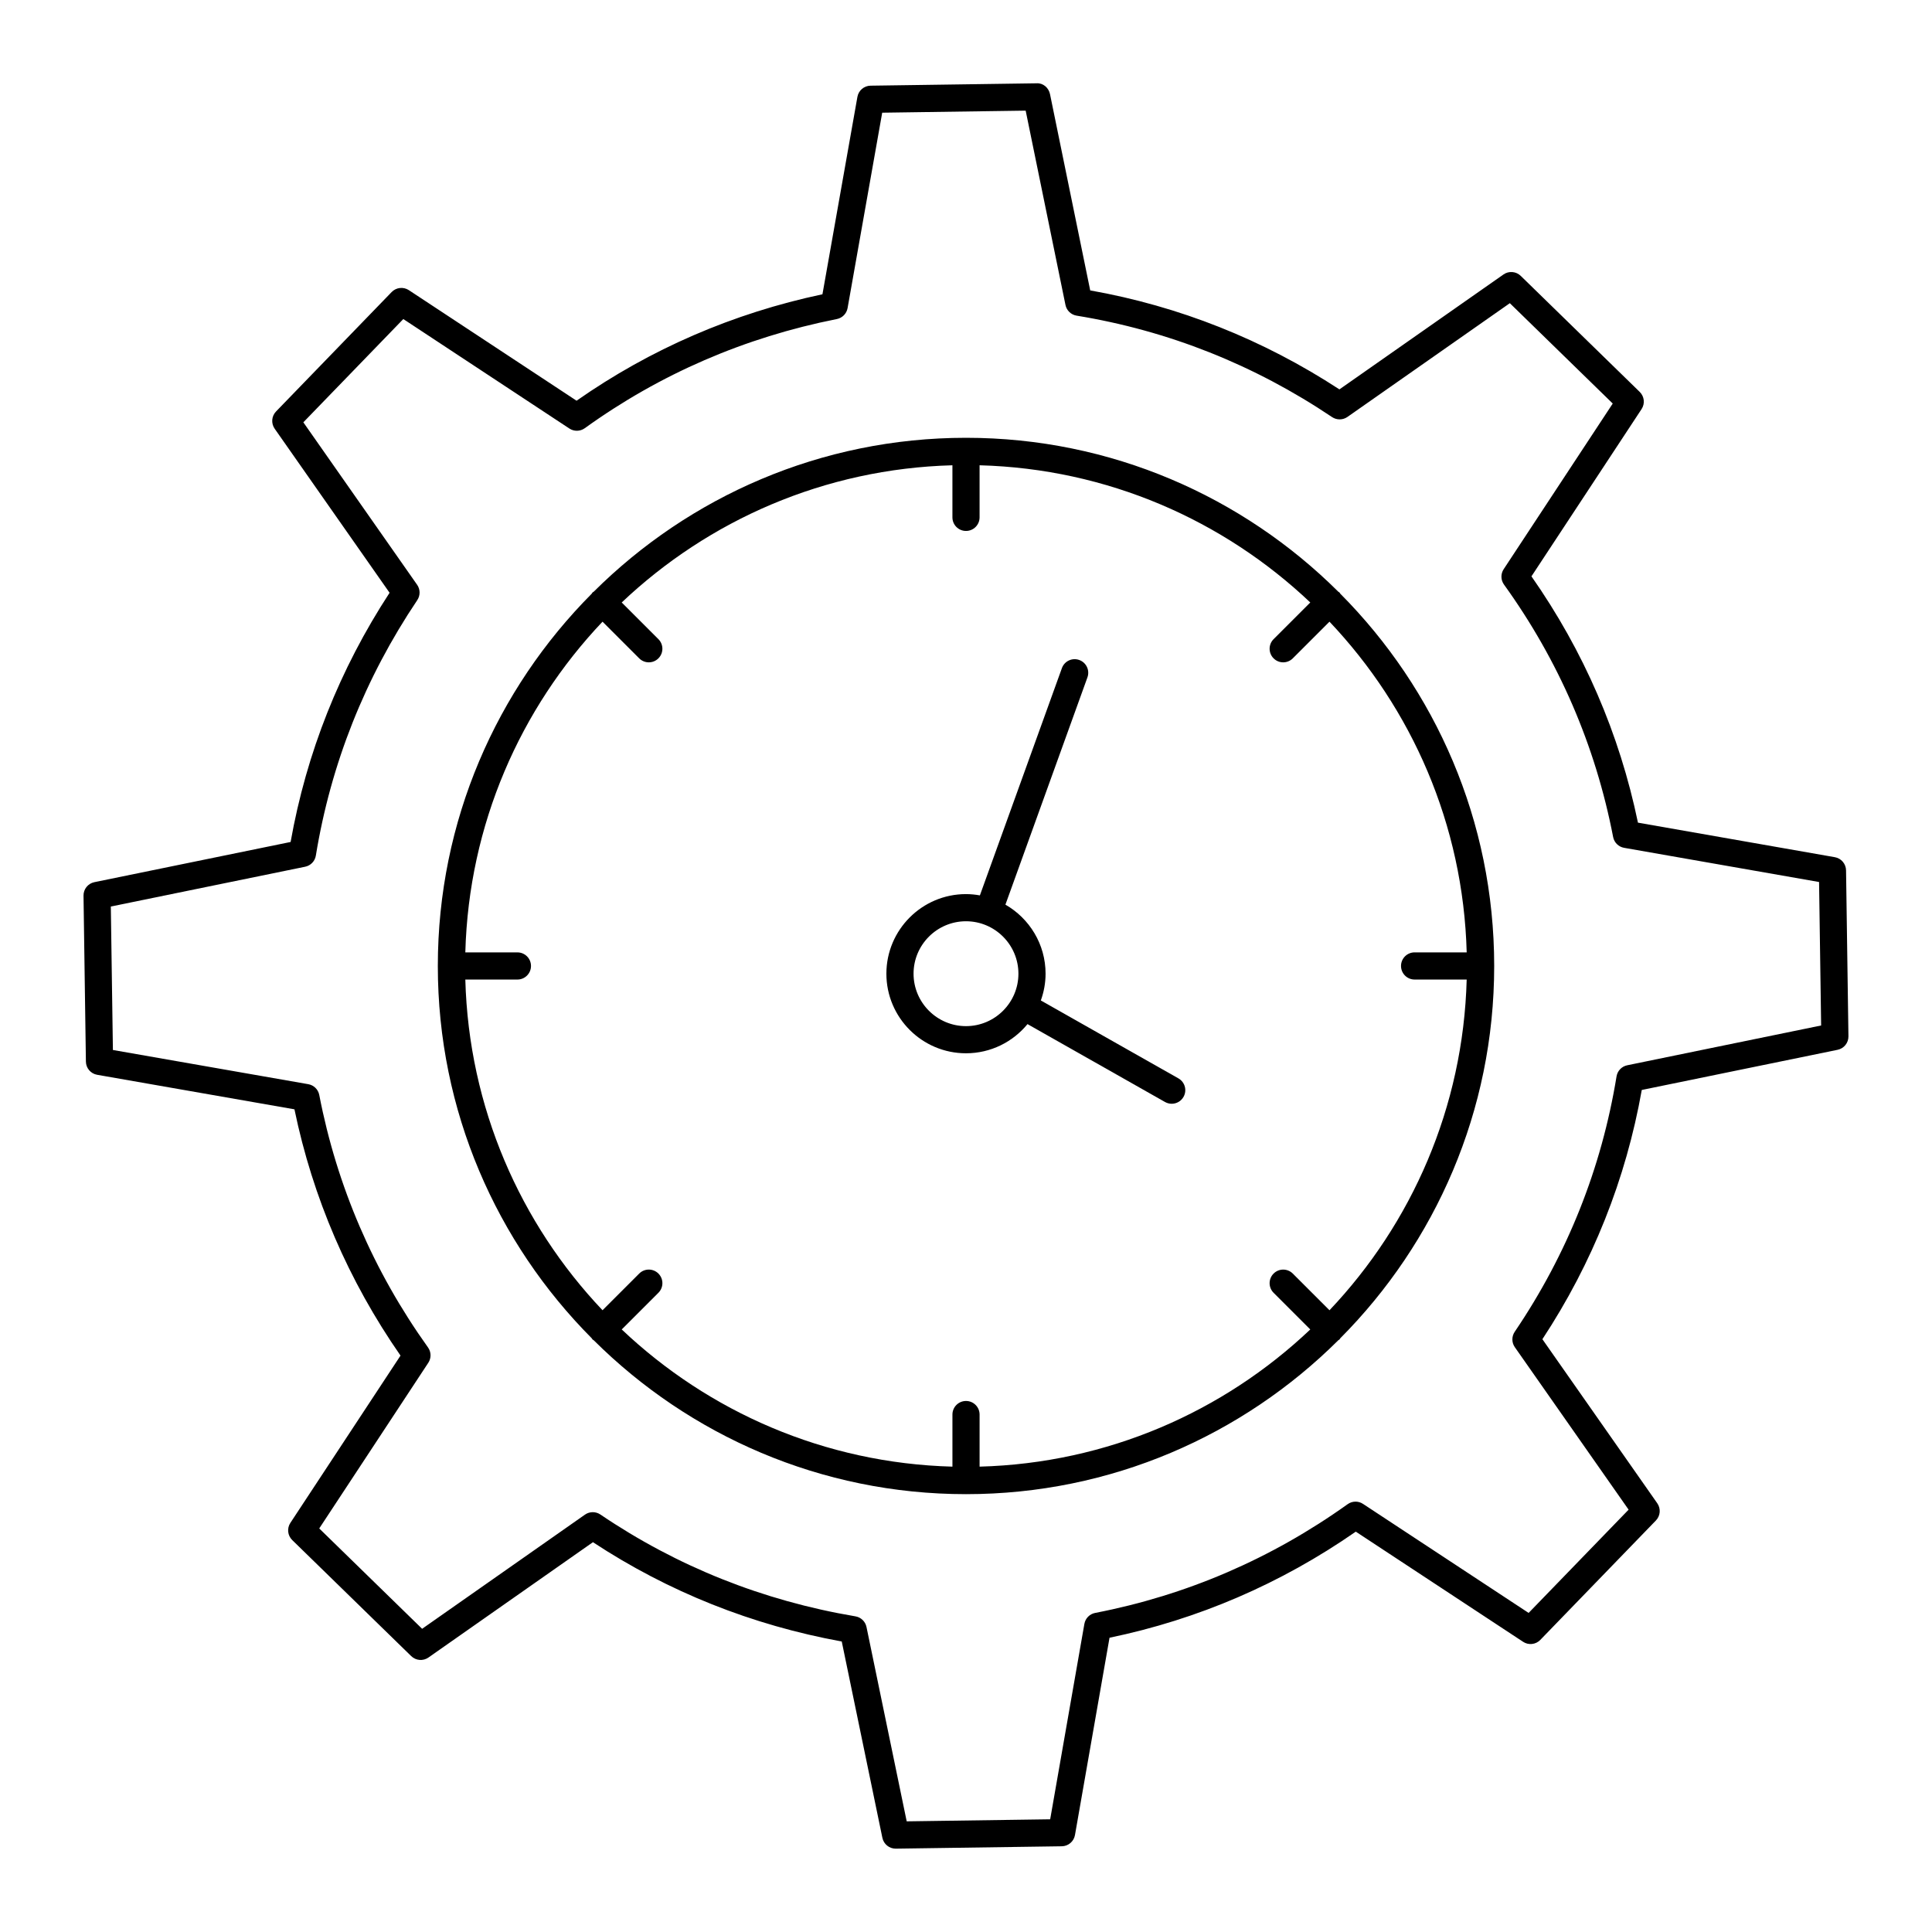 <?xml version="1.0" encoding="UTF-8"?>
<!-- Uploaded to: SVG Repo, www.svgrepo.com, Generator: SVG Repo Mixer Tools -->
<svg fill="#000000" width="800px" height="800px" version="1.1" viewBox="144 144 512 512" xmlns="http://www.w3.org/2000/svg">
 <g>
  <path d="m498.98 301.02c-0.094-0.094-0.215-0.129-0.316-0.211-25.324-25.191-60.203-40.789-98.66-40.789-38.461 0-73.34 15.598-98.664 40.789-0.102 0.082-0.223 0.117-0.316 0.211s-0.129 0.215-0.211 0.316c-25.188 25.32-40.785 60.199-40.785 98.66 0 38.457 15.598 73.336 40.789 98.66 0.082 0.102 0.117 0.223 0.211 0.316s0.215 0.129 0.316 0.211c25.32 25.188 60.199 40.785 98.66 40.785 38.457 0 73.336-15.598 98.66-40.789 0.102-0.082 0.223-0.117 0.316-0.211s0.129-0.215 0.211-0.316c25.188-25.32 40.785-60.199 40.785-98.656 0-38.461-15.598-73.34-40.789-98.664-0.082-0.102-0.117-0.223-0.207-0.312zm19.902 102.57h13.805c-0.91 33.895-14.566 64.645-36.359 87.641l-9.723-9.719c-1.406-1.406-3.684-1.406-5.09 0s-1.406 3.684 0 5.09l9.723 9.719c-22.992 21.793-53.746 35.445-87.637 36.355v-13.805c0-1.988-1.609-3.598-3.598-3.598s-3.598 1.609-3.598 3.598v13.805c-33.895-0.91-64.645-14.566-87.641-36.359l9.723-9.719c1.406-1.406 1.406-3.684 0-5.09s-3.684-1.406-5.09 0l-9.723 9.719c-21.793-22.992-35.449-53.746-36.359-87.637h13.805c1.988 0 3.598-1.609 3.598-3.598s-1.609-3.598-3.598-3.598h-13.805c0.91-33.895 14.566-64.645 36.359-87.641l9.723 9.719c0.703 0.703 1.625 1.055 2.543 1.055 0.922 0 1.84-0.352 2.543-1.055 1.406-1.406 1.406-3.684 0-5.09l-9.723-9.719c23-21.793 53.75-35.449 87.641-36.359v13.805c0 1.988 1.609 3.598 3.598 3.598 1.988 0 3.598-1.609 3.598-3.598v-13.805c33.895 0.91 64.645 14.566 87.641 36.359l-9.723 9.719c-1.406 1.406-1.406 3.684 0 5.09 0.703 0.703 1.625 1.055 2.543 1.055 0.922 0 1.84-0.352 2.543-1.055l9.723-9.719c21.797 22.996 35.453 53.746 36.363 87.637h-13.805c-1.988 0-3.598 1.609-3.598 3.598 0 1.992 1.609 3.602 3.598 3.602z"/>
  <path d="m456.29 429.78-36.457-20.648c0.797-2.223 1.254-4.602 1.254-7.094 0-7.828-4.293-14.656-10.641-18.297l21.734-60.227c0.676-1.871-0.293-3.934-2.16-4.606-1.875-0.684-3.938 0.293-4.606 2.16l-21.734 60.219c-1.199-0.211-2.426-0.34-3.684-0.34-11.633 0-21.094 9.461-21.094 21.094 0 11.629 9.461 21.09 21.094 21.09 6.562 0 12.434-3.012 16.305-7.731l36.441 20.641c0.562 0.316 1.172 0.469 1.77 0.469 1.254 0 2.473-0.656 3.133-1.824 0.984-1.727 0.375-3.926-1.355-4.906zm-56.293-13.844c-7.66 0-13.895-6.234-13.895-13.895-0.004-7.664 6.231-13.898 13.895-13.898 7.66 0 13.895 6.234 13.895 13.895 0 7.664-6.234 13.898-13.895 13.898z"/>
  <path d="m630.98 422.21c1.695-0.348 2.898-1.848 2.875-3.578l-0.633-43.977c-0.023-1.727-1.277-3.195-2.977-3.492l-52.172-9.152c-4.883-23.535-14.367-45.473-28.223-65.273l29.184-44.324c0.949-1.441 0.742-3.348-0.492-4.555l-31.531-30.75c-1.238-1.207-3.168-1.363-4.574-0.371l-43.477 30.453c-20.258-13.223-42.449-22.039-66.043-26.23l-10.652-52.004c-0.348-1.695-1.828-3.008-3.578-2.879l-43.977 0.629c-1.727 0.023-3.191 1.273-3.488 2.969l-9.266 52.312c-23.668 5.019-45.566 14.496-65.16 28.207l-44.441-29.297c-1.445-0.949-3.363-0.746-4.57 0.504l-30.633 31.645c-1.199 1.238-1.348 3.152-0.363 4.566l30.453 43.48c-13.223 20.25-22.039 42.445-26.227 66.039l-52.004 10.652c-1.695 0.348-2.902 1.848-2.879 3.578l0.633 43.977c0.023 1.73 1.277 3.195 2.977 3.492l52.289 9.152c4.863 23.465 14.309 45.398 28.109 65.266l-29.188 44.332c-0.949 1.441-0.742 3.348 0.492 4.555l31.531 30.75c1.242 1.207 3.16 1.367 4.578 0.367l43.582-30.555c19.977 13.137 42.137 21.98 65.938 26.32l10.766 52.023c0.348 1.676 1.82 2.871 3.523 2.871h0.051l43.973-0.629c1.727-0.023 3.195-1.277 3.492-2.977l9.156-52.289c23.465-4.867 45.395-14.312 65.266-28.113l44.332 29.188c1.438 0.957 3.363 0.75 4.566-0.504l30.633-31.641c1.199-1.238 1.348-3.152 0.363-4.566l-30.445-43.477c13.285-20.188 22.133-42.383 26.336-66.051zm-58.578 7.039c-3.977 24.359-13.055 47.133-26.988 67.688-0.836 1.238-0.824 2.859 0.031 4.082l30.152 43.059-26.496 27.363-43.891-28.895c-1.242-0.824-2.863-0.789-4.07 0.078-20.23 14.457-42.742 24.148-66.906 28.816-1.465 0.281-2.606 1.441-2.863 2.91l-9.062 51.781-38.023 0.543-10.656-51.504c-0.301-1.453-1.461-2.574-2.926-2.82-24.531-4.141-47.273-13.223-67.598-26.992-0.609-0.41-1.312-0.617-2.016-0.617-0.723 0-1.449 0.219-2.066 0.652l-43.156 30.254-27.266-26.594 28.902-43.902c0.82-1.242 0.789-2.859-0.078-4.07-14.461-20.227-24.152-42.734-28.816-66.898-0.281-1.465-1.441-2.606-2.91-2.863l-51.777-9.062-0.551-38.02 51.5-10.547c1.465-0.297 2.59-1.473 2.832-2.945 3.965-24.289 13.012-47.066 26.879-67.703 0.828-1.234 0.816-2.856-0.039-4.07l-30.152-43.055 26.492-27.367 44.008 29.012c1.25 0.824 2.871 0.785 4.086-0.086 19.922-14.355 42.395-24.086 66.797-28.926 1.453-0.289 2.586-1.441 2.844-2.898l9.176-51.789 38.02-0.543 10.547 51.496c0.297 1.465 1.473 2.59 2.945 2.832 24.289 3.969 47.066 13.012 67.707 26.883 1.238 0.824 2.856 0.809 4.07-0.039l43.039-30.145 27.27 26.594-28.902 43.898c-0.824 1.246-0.789 2.871 0.086 4.082 14.516 20.152 24.242 42.66 28.922 66.898 0.281 1.465 1.441 2.606 2.91 2.863l51.664 9.059 0.547 38.02-51.387 10.547c-1.461 0.297-2.586 1.469-2.828 2.941z"/>
 </g>
</svg>
